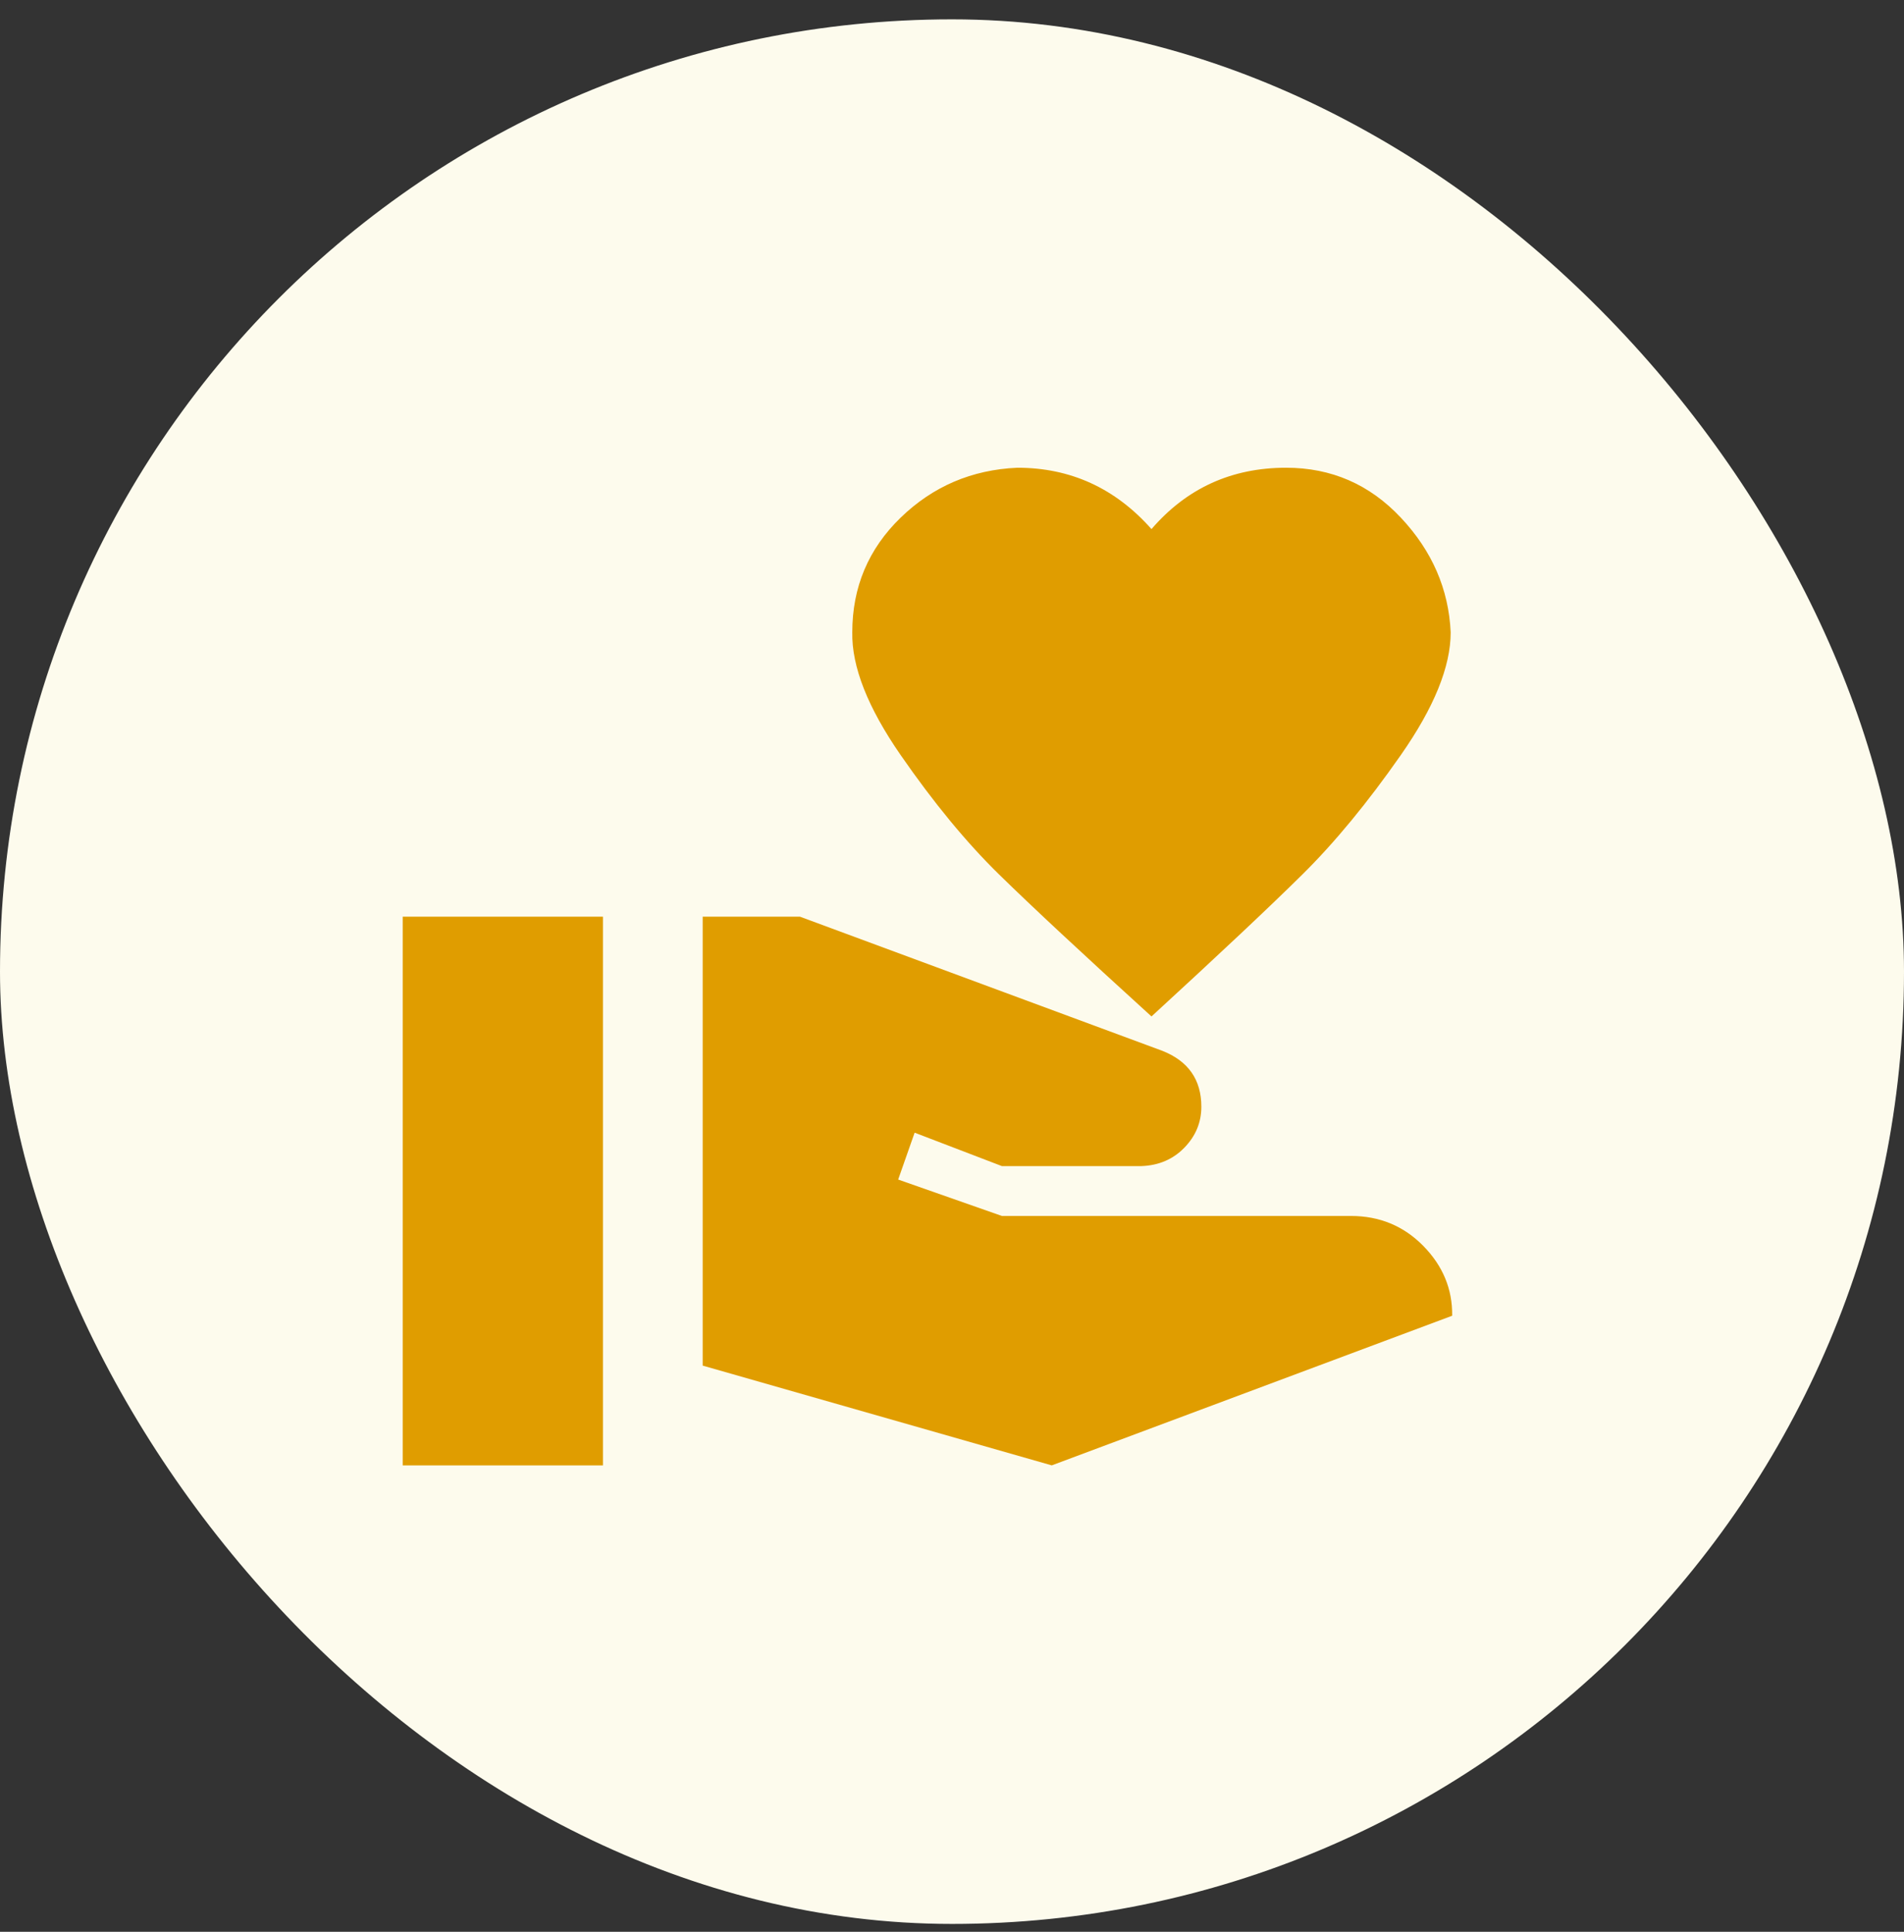 <svg width="70" height="71" viewBox="0 0 70 71" fill="none" xmlns="http://www.w3.org/2000/svg">
<rect x="0" y="0" width="70" height="71" fill="#333333" stroke="none"/>
<rect y="0.711" width="70" height="70" rx="35" fill="#FDFBED"/>
<path d="M49.667 44.691C50.718 44.691 51.605 45.058 52.326 45.791C53.047 46.525 53.401 47.38 53.389 48.358L38.667 53.858L25.834 50.191V33.691H29.409L42.737 38.623C43.691 39.002 44.167 39.686 44.167 40.676C44.167 41.251 43.96 41.752 43.544 42.18C43.129 42.608 42.603 42.834 41.967 42.858H36.834L33.626 41.63L33.021 43.353L36.834 44.691H49.667ZM42.334 19.446C43.63 17.943 45.28 17.191 47.284 17.191C48.946 17.191 50.352 17.802 51.501 19.025C52.65 20.247 53.261 21.652 53.334 23.241C53.334 24.5 52.723 26.004 51.501 27.751C50.279 29.499 49.075 30.96 47.889 32.133C46.703 33.306 44.852 35.048 42.334 37.358C39.792 35.048 37.922 33.306 36.724 32.133C35.526 30.96 34.322 29.499 33.112 27.751C31.902 26.004 31.31 24.5 31.334 23.241C31.334 21.579 31.927 20.174 33.112 19.025C34.298 17.876 35.728 17.265 37.402 17.191C39.358 17.191 41.002 17.943 42.334 19.446ZM14.805 33.691H22.167V53.858H14.805V33.691Z" fill="#E09D00"/>
</svg>
